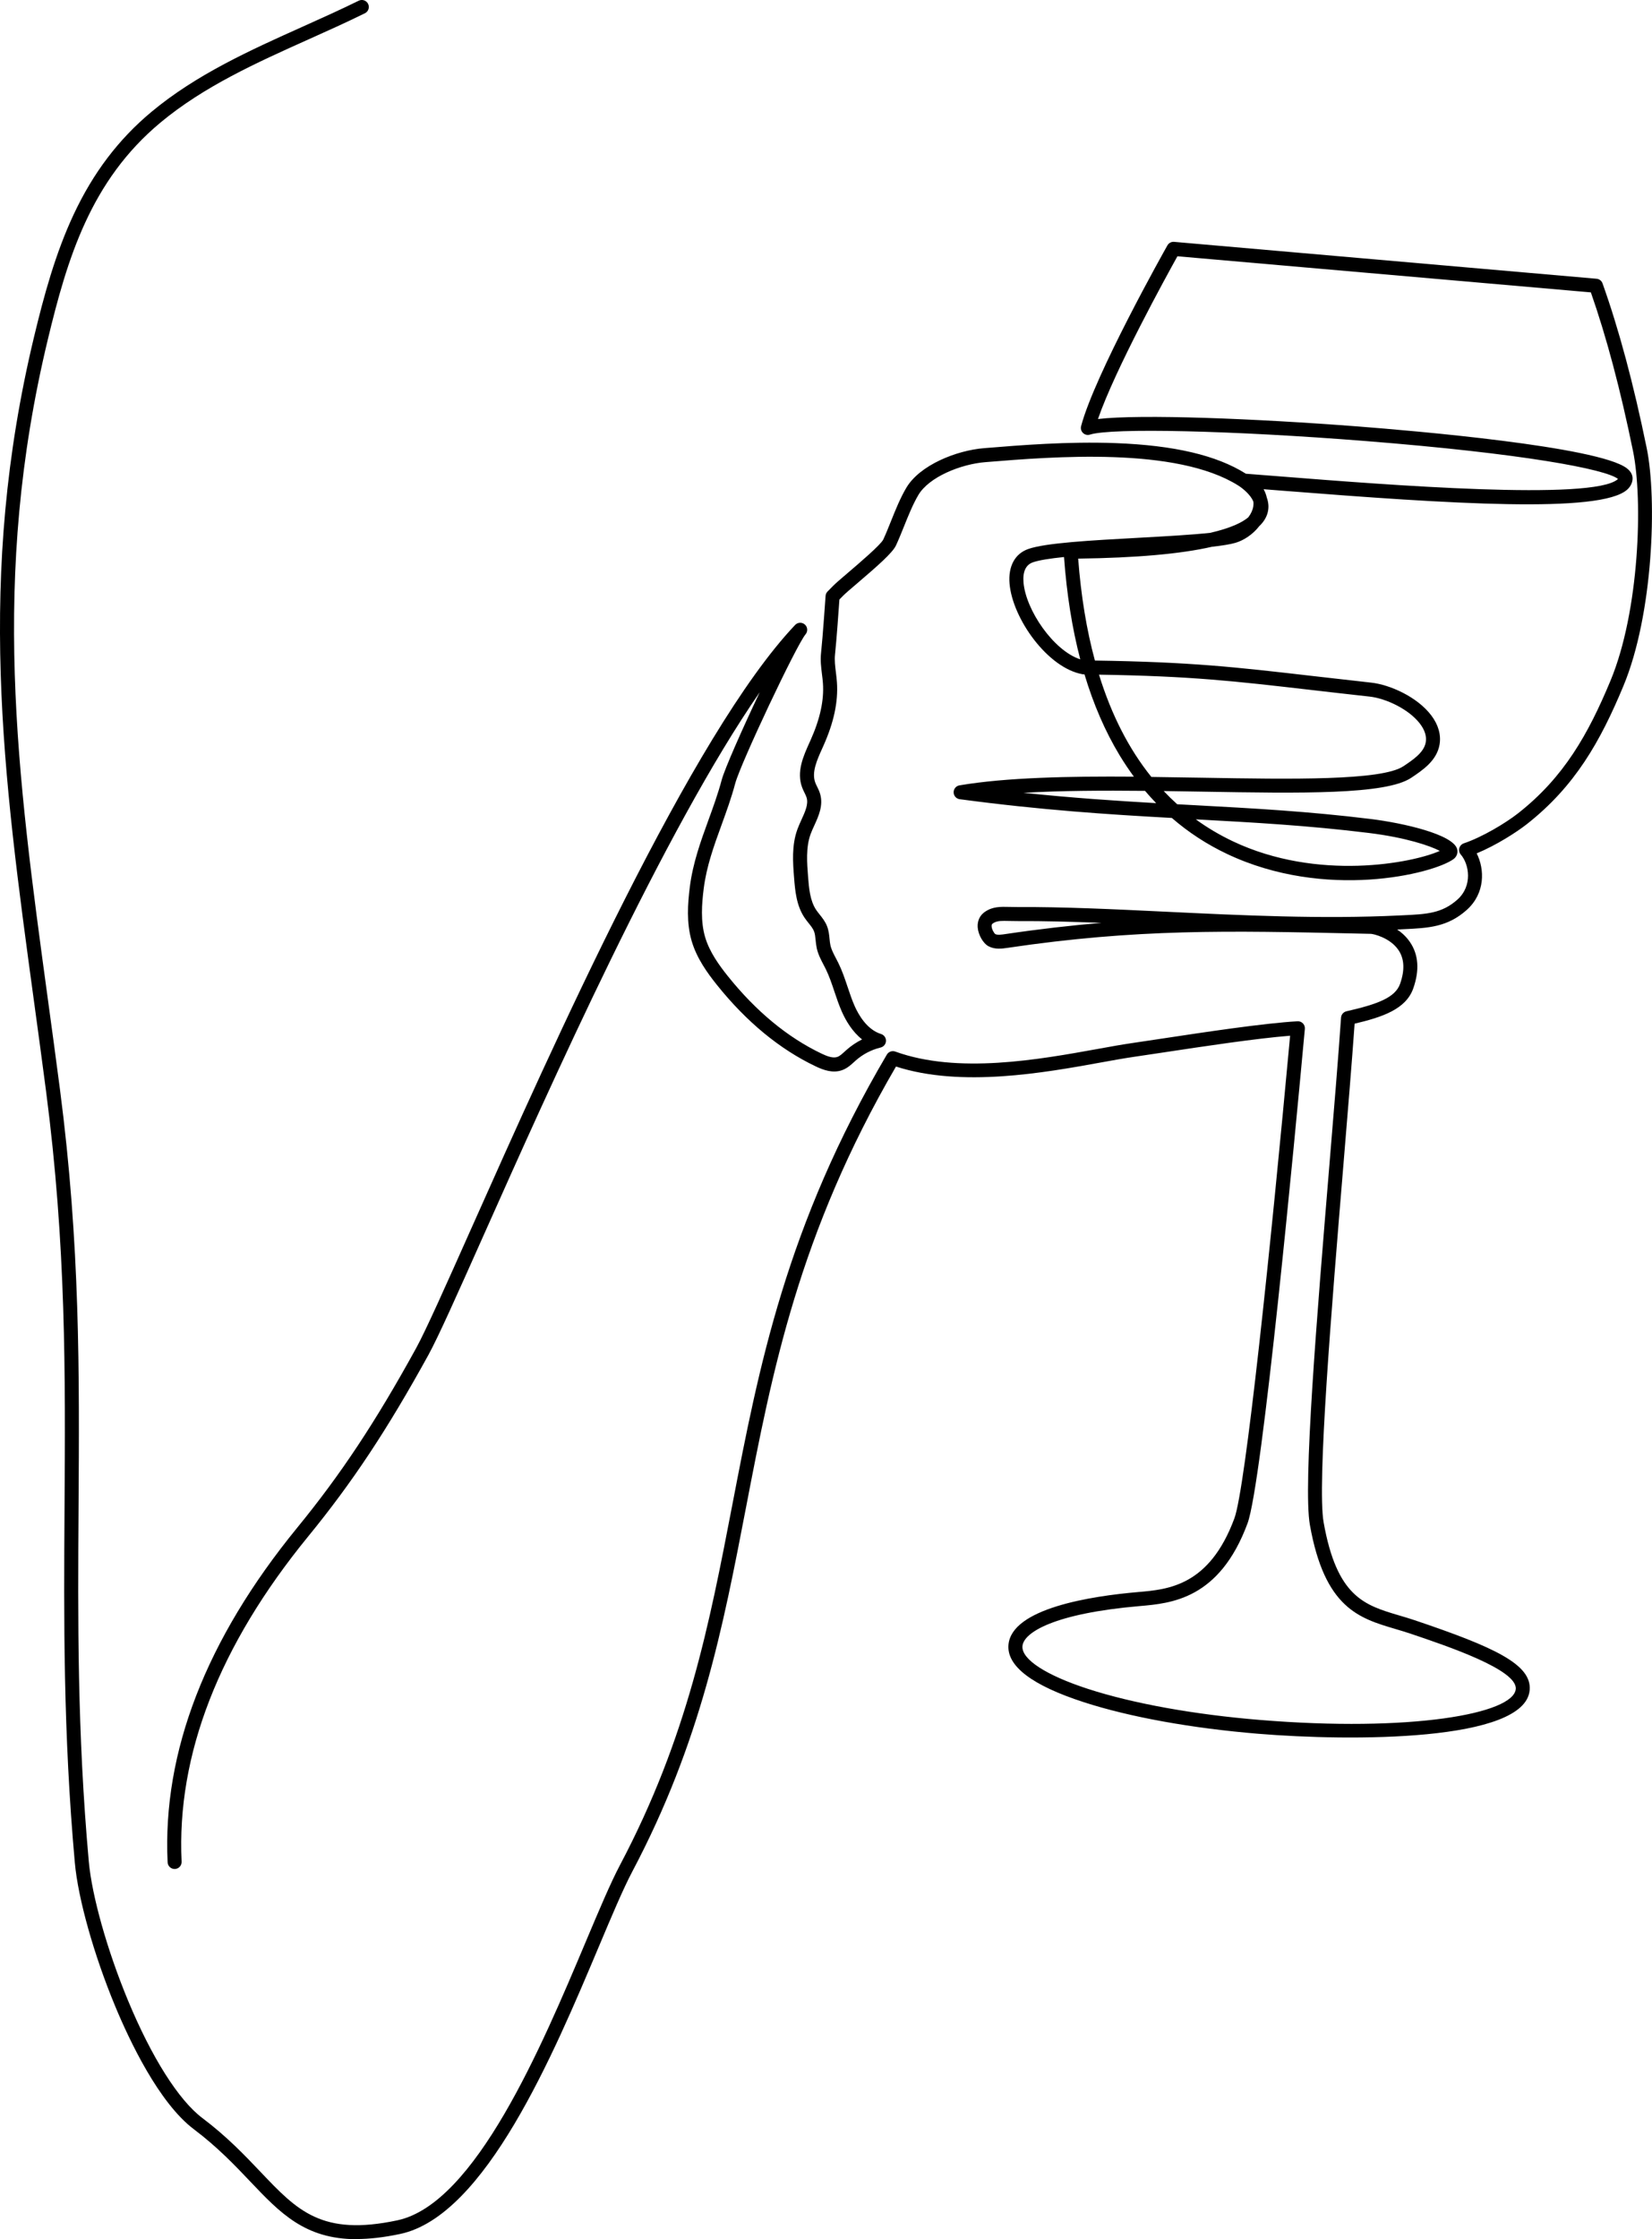 <?xml version="1.0" encoding="UTF-8"?>
<svg xmlns="http://www.w3.org/2000/svg" id="Layer_2" viewBox="0 0 867.79 1175.78">
  <path d="M187.33,1175.78c-27.1,0-40.14-13.72-55.81-30.21-8.07-8.5-17.22-18.13-29.66-27.5-18.4-13.86-33.86-46.55-41.43-64.81-11.14-26.84-19.43-56.34-21.12-75.15-6.15-68.45-5.78-128.29-5.41-186.16.45-70.86.87-137.8-9.71-219-2.1-16.14-4.26-31.95-6.35-47.25-16.28-119.4-30.34-222.51.1-349.06,5.08-21.11,11.11-43.49,20.81-64.15,10.23-21.8,23.55-39.36,40.71-53.67,23.66-19.74,52.04-32.47,79.48-44.79,9.76-4.38,19.85-8.91,29.5-13.66,1.82-.9,4.03-.15,4.92,1.67.9,1.82.15,4.03-1.67,4.92-9.76,4.81-19.91,9.36-29.73,13.77-26.99,12.11-54.9,24.63-77.78,43.72-36.61,30.54-48.83,71.31-59.08,113.9-30.12,125.21-16.14,227.69.04,346.35,2.09,15.3,4.25,31.13,6.35,47.29,10.65,81.69,10.22,148.87,9.77,219.99-.36,57.7-.74,117.36,5.38,185.46,1.63,18.12,9.71,46.77,20.59,72.98,12.4,29.89,26.64,52.39,39.07,61.75,12.92,9.73,22.3,19.6,30.57,28.3,19.36,20.38,32.15,33.83,71.85,25.41,41.01-8.7,75.89-91.49,98.97-146.27,6.97-16.54,12.99-30.82,17.95-40.21,35.58-67.29,46.99-126.58,59.07-189.35,13.85-71.96,28.17-146.37,81.15-236.29.9-1.52,2.75-2.19,4.42-1.59,32.9,11.91,75.38,4.22,106.4-1.39,6.47-1.17,12.58-2.28,17.74-3.03,4.58-.67,9.97-1.48,15.84-2.37,22.58-3.41,53.5-8.09,71.3-9.12,1.1-.06,2.13.35,2.87,1.13.75.78,1.11,1.84,1,2.92l-.17,1.8c-5.07,55.21-22.21,236.96-29.94,257.8-14.76,39.83-40.05,42-56.77,43.44-44.4,3.82-60.86,13.72-61.46,21.03-.57,6.89,12.35,15.3,34.55,22.49,23.58,7.64,55.57,13.41,90.08,16.25,79.12,6.51,133.42-3.15,134.5-16.26.83-10.1-35.73-22.43-55.37-29.06-2.62-.88-5.28-1.67-7.85-2.43-19.11-5.65-37.17-10.98-44.93-54.68-3.67-20.65,3.74-110.25,10.28-189.3,2.4-28.99,4.67-56.38,6.09-77.04.11-1.62,1.27-2.97,2.85-3.33,16.29-3.73,25.61-7.13,28.18-14.45,2.52-7.15,2.24-13.09-.83-17.64-4.46-6.63-13.28-8.52-14.45-8.57l-7.98-.18c-66.75-1.49-114.96-2.56-183.09,7.55-2.72.4-6.43.96-9.85-.85-2.87-1.52-5.48-6.13-5.71-10.08-.19-3.34,1.16-6.18,3.8-8,4.09-2.81,8.19-2.7,12.95-2.58,1.22.03,2.55.06,4,.06,24.03-.13,50.19,1.12,77.88,2.45,40.41,1.94,82.2,3.95,123.07,1.96l1.88-.09c12.22-.58,20.29-.96,28.43-8.23,8.08-7.22,6.18-18.57,1.77-23.65-.8-.93-1.09-2.19-.77-3.37s1.21-2.13,2.37-2.52c9.57-3.22,21.85-10.55,28.54-15.8,24.06-18.91,36.79-41.49,48.49-69.58,15.19-36.46,17.14-94.82,11.84-120.62-6.68-32.58-13.93-59.86-22.14-83.3l-217.18-18.96c-5.91,10.63-32.85,59.61-41.74,85.46,22.3-2.64,82.6-.26,136.59,3.9,29.26,2.26,125.93,10.5,141.12,21.89,2.63,1.97,3.15,4.08,3.11,5.5-.04,1.51-.56,3.74-2.83,5.79-13.97,12.6-93.25,7.49-180.29.62-3.71-.29-7.28-.57-10.69-.84.85,1.53,1.38,3.02,1.68,4.42.93,2.58,1.18,5.32.38,8.12-.7,2.47-2.14,4.75-4.34,6.84-3.35,4.34-8.15,7.49-12.49,8.76-2.82.82-7.08,1.49-12.34,2.07-16.44,3.77-39.81,5.83-70.3,6.23,1.49,19.57,4.42,37.42,8.79,53.52,50.52.75,73.71,3.42,114.63,8.14,9.1,1.05,19.11,2.2,30.53,3.46,9.81,1.08,24.2,7.48,31.54,17.21,3.71,4.91,5.21,10.19,4.35,15.28-1.44,8.51-8.93,13.5-14.94,17.51-13.34,8.89-57.9,8.13-109.48,7.25-6.72-.11-13.59-.23-20.5-.33,2.28,2.42,4.65,4.73,7.1,6.94,3.05.17,6.08.33,9.11.49,30.75,1.66,59.8,3.23,92.42,7.24,17.22,2.12,43.57,8.1,45.55,15.89.5,1.99-.27,4-2.03,5.25-10.86,7.76-67.29,21.67-118.91-2.8-10.55-5-20.22-11.31-28.95-18.88-33.27-1.83-68.28-4.08-111.44-9.84-1.8-.24-3.16-1.76-3.19-3.58-.03-1.82,1.27-3.39,3.06-3.69,24.48-4.17,58.01-4.83,91.63-4.57-2.62-3.56-5.11-7.28-7.47-11.17-7.56-12.49-13.73-26.7-18.48-42.54-.12,0-.24,0-.37,0-.2,0-.4-.02-.6-.06-18.49-3.28-36.88-29.36-38.4-47.62-.75-9.04,2.8-15.65,9.76-18.13,9.09-3.23,32.87-4.54,58.05-5.92,13.69-.75,27.7-1.52,37.66-2.6,11.07-2.57,16.91-5.55,19.96-8.16,1.34-1.76,2.3-3.72,2.61-5.72.14-.9.14-1.78,0-2.63-1.5-3.53-5.46-6.8-7.98-8.38-32.54-20.39-97.39-15.1-132.22-12.26l-.63.05c-12.91,1.05-29.58,7.81-35.13,17.28-2.87,4.89-5.22,10.73-7.49,16.38-1.35,3.35-2.74,6.82-4.23,10.04-1.8,3.89-9.63,10.75-20.49,20.02-3.25,2.77-6.05,5.16-7.14,6.26l-2.1,2.13c-.34,4.91-1.51,21.52-2.31,28.9-.32,2.99.06,6.11.47,9.41.21,1.67.42,3.4.54,5.16.71,10.16-1.6,21.06-7.08,33.3l-.61,1.37c-2.8,6.2-5.69,12.62-3.69,18,.25.67.59,1.37.96,2.11.55,1.12,1.18,2.39,1.59,3.82,1.76,6.04-.79,11.64-3.05,16.57-.73,1.61-1.43,3.12-1.97,4.61-2.53,6.98-1.88,15.19-1.3,22.44.46,5.83.99,12.44,4.23,17.29.53.79,1.16,1.58,1.82,2.41,1.37,1.72,2.92,3.66,3.88,6.09.91,2.29,1.14,4.63,1.34,6.69.12,1.21.23,2.34.46,3.38.5,2.27,1.67,4.5,2.91,6.86.44.84.88,1.67,1.29,2.52,2.02,4.12,3.46,8.43,4.86,12.6,1.16,3.48,2.27,6.77,3.67,9.94,1.99,4.5,6.43,12.39,13.87,14.69,1.58.49,2.64,1.97,2.59,3.63s-1.2,3.07-2.81,3.46c-4.81,1.16-9.31,3.5-13.02,6.76-.32.28-.64.58-.96.87-1.68,1.54-3.59,3.28-6.19,4.23-4.9,1.79-9.83,0-14-1.98-18.88-9-36.32-23.38-51.84-42.76-5.06-6.32-10.6-14-13.25-23.02-2.81-9.56-2.07-19.7-.98-28.37,1.59-12.6,5.74-24.03,9.76-35.09,2.49-6.84,5.06-13.91,7.01-21.22,1.48-5.56,10.76-26.61,19.96-45.97-50.14,72.32-110.34,207.34-144.97,284.98-13.88,31.12-23.91,53.61-29.11,63.06-21.59,39.21-39.88,66.82-63.16,95.29-46.76,57.21-69.12,114.64-66.45,170.72.1,2.03-1.47,3.75-3.5,3.85-2,.1-3.75-1.47-3.85-3.5-2.76-57.95,20.15-117.07,68.1-175.73,22.97-28.1,41.06-55.39,62.41-94.19,5.05-9.18,15.55-32.71,28.83-62.51,43.39-97.31,116-260.16,170.3-317.31,1.37-1.44,3.64-1.53,5.12-.2,1.48,1.33,1.63,3.6.35,5.12-4.81,5.67-34.15,67.84-36.94,78.27-2.03,7.62-4.66,14.85-7.2,21.83-4.06,11.17-7.89,21.72-9.37,33.49-1,7.91-1.69,17.11.74,25.38,2.29,7.79,7.31,14.73,11.93,20.5,14.82,18.5,31.4,32.2,49.27,40.72,2.79,1.33,5.96,2.57,8.31,1.71,1.24-.45,2.46-1.57,3.76-2.76.35-.32.71-.65,1.06-.96,2.46-2.16,5.2-4,8.13-5.46-5.13-4.06-8.51-9.79-10.63-14.58-1.54-3.49-2.75-7.1-3.92-10.58-1.38-4.13-2.69-8.02-4.49-11.71-.38-.79-.79-1.56-1.2-2.34-1.4-2.68-2.86-5.46-3.57-8.68-.32-1.46-.46-2.88-.6-4.25-.17-1.74-.33-3.38-.86-4.7-.56-1.41-1.65-2.77-2.8-4.21-.73-.92-1.49-1.86-2.19-2.91-4.31-6.45-4.94-14.4-5.45-20.8-.63-7.99-1.35-17.05,1.72-25.53.64-1.77,1.43-3.49,2.19-5.16,1.89-4.14,3.67-8.04,2.68-11.45-.24-.82-.67-1.7-1.13-2.63-.43-.88-.88-1.78-1.25-2.79-3.05-8.21.63-16.38,3.88-23.58l.6-1.34c4.97-11.11,7.08-20.86,6.45-29.79-.11-1.56-.3-3.12-.51-4.77-.44-3.57-.9-7.27-.48-11.11.91-8.38,2.36-29.75,2.38-29.97.06-.88.43-1.71,1.05-2.33l3.08-3.11c1.3-1.32,4.08-3.68,7.59-6.68,5.63-4.8,17.33-14.78,18.59-17.5,1.41-3.05,2.71-6.29,4.08-9.71,2.37-5.9,4.82-12,7.97-17.36,7.02-11.97,26.3-19.7,40.88-20.89l.63-.05c18.32-1.5,43.42-3.55,68.57-2.6,30.57,1.15,52.86,6.37,68.15,15.95.07.05.15.09.22.14.09,0,.18,0,.28.01,6.1.46,12.92,1,20.27,1.58,52.59,4.15,162.01,12.77,174.79,1.25.04-.04.08-.07.11-.11-6.33-5.13-49.73-13.36-133.05-19.95-69.56-5.5-132.95-6.97-144.32-3.34-1.27.41-2.68.09-3.65-.84-.97-.93-1.36-2.31-1.02-3.61,7.18-27.05,43.78-92.14,45.34-94.9.71-1.26,2.08-1.99,3.52-1.86l221.91,19.37c1.43.12,2.66,1.07,3.14,2.43,8.65,24.27,16.24,52.57,23.21,86.52,5.48,26.72,3.47,87.17-12.26,124.92-12.14,29.15-25.42,52.64-50.73,72.53-5.21,4.09-15.9,11.02-26.33,15.33,4.21,8.28,4.58,20.94-5.24,29.72-10.09,9.01-20.19,9.49-32.98,10.09l-1.87.09c-.56.03-1.11.05-1.67.08,2.44,1.66,4.78,3.79,6.63,6.47,4.58,6.62,5.2,14.84,1.83,24.42-3.85,10.94-16.09,15.07-30.82,18.56-1.44,20.36-3.61,46.66-5.91,74.43-6.18,74.71-13.88,167.7-10.37,187.4,6.97,39.23,21.45,43.5,39.78,48.92,2.64.78,5.36,1.58,8.11,2.51,41.77,14.09,61.46,23.17,60.35,36.63-2.24,27.26-94.15,26.95-142.43,22.98-35.06-2.88-67.64-8.77-91.74-16.58-27.21-8.81-40.54-18.94-39.62-30.09,1.58-19.19,43.38-25.63,68.16-27.76,15.77-1.35,37.37-3.21,50.51-38.67,5.84-15.77,18.91-140.79,29.28-253.45-17.89,1.42-45.65,5.62-66.35,8.75-5.89.89-11.29,1.71-15.88,2.37-5.04.73-11.08,1.83-17.49,2.99-29.22,5.29-72.96,13.2-107.31,2.07-51.1,87.67-65.15,160.7-78.75,231.36-12.19,63.32-23.7,123.13-59.79,191.4-4.81,9.1-10.77,23.25-17.67,39.63-23.68,56.19-59.45,141.11-104.22,150.61-8.66,1.84-16.21,2.67-22.9,2.67ZM527.5,483.56c-2.77,0-4.39.24-5.98,1.34-.39.27-.62.56-.63,1.26-.03,1.74,1.33,3.88,1.92,4.32,1.18.62,3.42.28,5.23.01,18.02-2.67,34.64-4.57,50.58-5.89-15.43-.61-30.22-1.01-44.26-.94-1.52.01-2.94-.03-4.23-.06-.98-.03-1.85-.04-2.62-.04ZM628.15,430.24c6.07,4.41,12.59,8.26,19.53,11.55,44.45,21.06,94.38,11.42,108.64,5.01-5-2.64-17.67-7-37.3-9.42-32-3.94-60.63-5.51-90.87-7.14ZM537.65,416.3c25.33,2.65,47.98,4.18,69.67,5.42-2-2.07-3.95-4.22-5.83-6.44-21.98-.22-44.13-.13-63.84,1.02ZM604.8,407.97c9.15.11,18.25.26,27.11.41,46.13.79,93.84,1.6,105.27-6.02,5.09-3.4,10.86-7.24,11.77-12.62.52-3.09-.48-6.32-2.97-9.63-5.88-7.79-18.08-13.4-26.48-14.33-11.43-1.26-21.46-2.42-30.56-3.47-41.37-4.76-63.17-7.28-111.64-8.05,6.54,21.14,15.72,39.07,27.5,53.69ZM558.94,292.49c-7.33.75-13.2,1.66-16.39,2.79-3.72,1.33-5.37,4.89-4.9,10.59,1.2,14.42,15.71,35.76,29.81,40.35-4.27-16.33-7.12-34.27-8.53-53.73Z"></path>
</svg>

